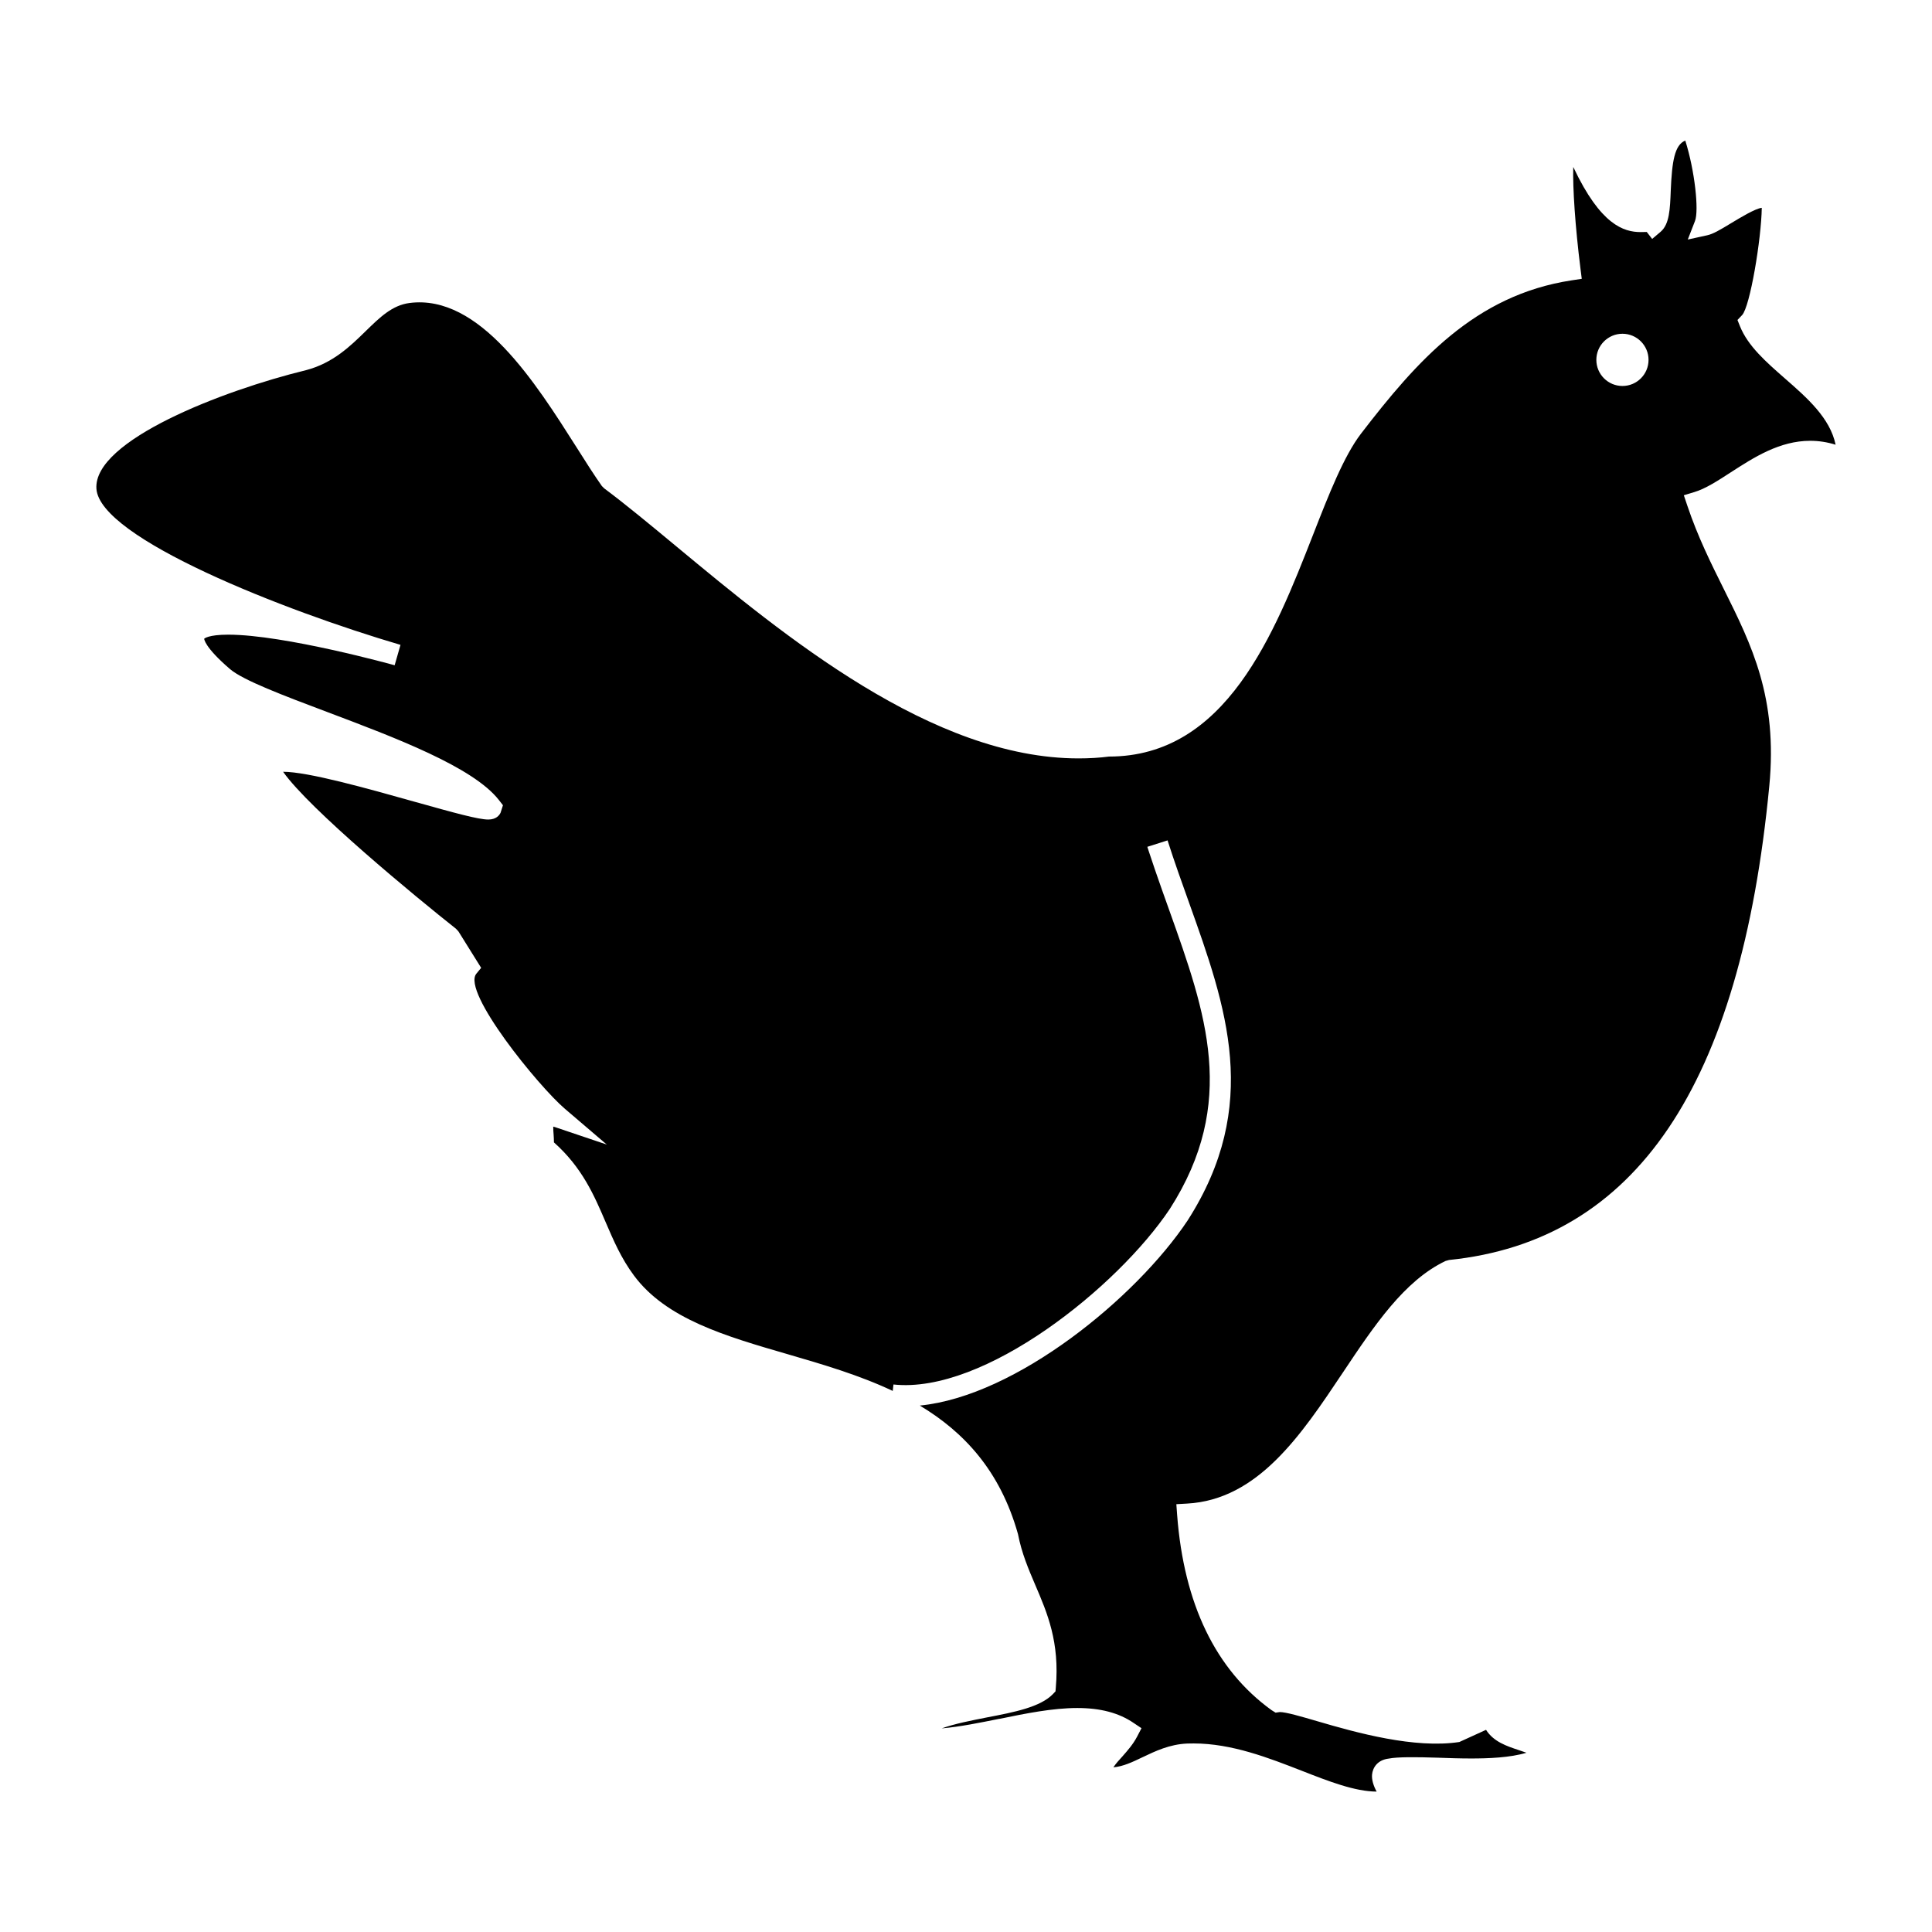 <?xml version="1.0" encoding="utf-8"?>
<!-- Generator: Adobe Illustrator 15.0.0, SVG Export Plug-In . SVG Version: 6.00 Build 0)  -->
<!DOCTYPE svg PUBLIC "-//W3C//DTD SVG 1.1//EN" "http://www.w3.org/Graphics/SVG/1.1/DTD/svg11.dtd">
<svg version="1.1" id="Layer_1" xmlns="http://www.w3.org/2000/svg" xmlns:xlink="http://www.w3.org/1999/xlink" x="0px" y="0px"
	 width="64px" height="64px" viewBox="0 0 64 64" enable-background="new 0 0 64 64" xml:space="preserve">
<g>
	<g>
		<path d="M48.343,57.706c-1.479,0.227-3.401-0.305-4.697-0.686c-0.539-0.158-1.048-0.306-1.251-0.306l-0.14,0.02l-0.136-0.085
			c-1.851-1.34-2.9-3.516-3.125-6.464l-0.026-0.357l0.355-0.02c2.348-0.128,3.778-2.269,5.159-4.337
			c1.047-1.568,2.035-3.046,3.402-3.699L48,41.739c6.186-0.633,9.657-5.771,10.61-15.7c0.282-2.931-0.584-4.671-1.502-6.516
			c-0.425-0.855-0.866-1.738-1.213-2.772l-0.116-0.345l0.347-0.105c0.37-0.11,0.781-0.377,1.214-0.658
			c0.755-0.487,1.608-1.041,2.626-1.041c0.283,0,0.562,0.043,0.841,0.13c-0.184-0.886-0.94-1.549-1.678-2.194
			c-0.63-0.552-1.224-1.072-1.49-1.73L57.556,10.6l0.155-0.164c0.261-0.284,0.634-2.505,0.65-3.552
			c-0.214,0.024-0.703,0.32-1.029,0.517c-0.357,0.217-0.588,0.352-0.779,0.393L55.91,7.935l0.238-0.612
			c0.137-0.345-0.005-1.669-0.321-2.667c-0.354,0.146-0.44,0.686-0.481,1.656c-0.024,0.624-0.044,1.116-0.336,1.366L54.73,7.915
			l-0.179-0.231L54.35,7.688c-0.566,0-1.329-0.243-2.224-2.137c-0.004-0.006-0.007-0.015-0.01-0.021
			c-0.021,0.691,0.065,1.978,0.239,3.367l0.043,0.339l-0.337,0.051c-3.214,0.491-5.134,2.684-6.977,5.08
			c-0.566,0.739-1.063,2.006-1.588,3.35c-1.281,3.271-2.877,7.345-6.76,7.345c-0.299,0.04-0.652,0.061-1.007,0.061
			c-4.853,0-9.748-4.057-13.322-7.021c-0.868-0.72-1.689-1.4-2.393-1.925l-0.077-0.077c-0.256-0.364-0.537-0.804-0.838-1.282
			c-1.353-2.129-3.209-5.083-5.533-4.781c-0.574,0.074-0.981,0.473-1.453,0.933c-0.507,0.496-1.083,1.059-1.978,1.293
			c-2.744,0.668-7.048,2.326-6.941,3.927c0.108,1.642,6.235,4.044,10.073,5.172l-0.194,0.676c-0.036-0.012-3.655-1.014-5.513-1.014
			c-0.658,0-0.793,0.129-0.796,0.136c0,0-0.002,0.269,0.86,1.008c0.43,0.367,1.772,0.875,3.194,1.41
			c2.275,0.858,4.85,1.827,5.708,2.923l0.135,0.174l-0.079,0.248c-0.04,0.084-0.146,0.225-0.407,0.225
			c-0.328,0-1.104-0.215-2.451-0.592c-1.567-0.44-3.519-0.99-4.346-0.99H9.378c0.878,1.247,4.384,4.138,5.727,5.2l0.081,0.088
			l0.753,1.207l-0.16,0.195c-0.489,0.6,2.068,3.738,2.937,4.477l1.384,1.182l-1.724-0.581c-0.02-0.007-0.034-0.01-0.049-0.013
			c-0.001,0.078,0.005,0.187,0.012,0.263c0.006,0.088,0.011,0.174,0.011,0.259c0.936,0.834,1.33,1.75,1.71,2.636
			c0.266,0.617,0.515,1.202,0.944,1.779c1.068,1.435,3.025,2.003,5.096,2.604c1.149,0.335,2.355,0.686,3.473,1.214l0.024-0.213
			c3.003,0.325,7.425-3.224,9.155-5.816c2.257-3.526,1.2-6.48-0.022-9.903c-0.157-0.44-0.318-0.888-0.473-1.342
			c-0.072-0.208-0.143-0.419-0.212-0.632c-0.013-0.039-0.026-0.079-0.038-0.118l0.67-0.213c0.227,0.711,0.473,1.397,0.714,2.07
			c1.232,3.446,2.396,6.702-0.051,10.523c-1.7,2.551-5.674,5.816-8.87,6.129c1.448,0.869,2.658,2.146,3.251,4.254
			c0.125,0.64,0.343,1.148,0.573,1.688c0.4,0.932,0.813,1.894,0.681,3.403l-0.01,0.122l-0.087,0.092
			c-0.419,0.43-1.273,0.598-2.182,0.771c-0.499,0.099-1.066,0.207-1.5,0.364c0.609-0.053,1.262-0.188,1.899-0.315
			c0.01,0,0.02-0.003,0.027-0.003c0.862-0.178,1.757-0.357,2.564-0.357c0.766,0,1.377,0.16,1.867,0.495l0.26,0.174l-0.145,0.279
			c-0.137,0.26-0.312,0.456-0.482,0.65c-0.113,0.124-0.219,0.239-0.304,0.367c0.328-0.029,0.63-0.174,0.973-0.338
			c0.414-0.197,0.885-0.424,1.471-0.45c0.072,0,0.146-0.003,0.217-0.003c1.264,0,2.495,0.482,3.582,0.906
			c0.904,0.354,1.759,0.686,2.478,0.689c-0.104-0.188-0.167-0.391-0.152-0.562c0.021-0.229,0.178-0.489,0.557-0.532
			c0.279-0.056,0.895-0.053,1.623-0.029c0.352,0.013,0.726,0.026,1.1,0.026c0.563,0,1.292-0.026,1.835-0.19
			c-0.085-0.029-0.176-0.063-0.268-0.092c-0.384-0.128-0.822-0.272-1.071-0.667 M53.746,12.786c-0.478,0-0.865-0.388-0.865-0.865
			c0-0.478,0.388-0.865,0.865-0.865s0.864,0.388,0.864,0.865C54.61,12.398,54.224,12.786,53.746,12.786z"/>
	</g>
</g>
</svg>
